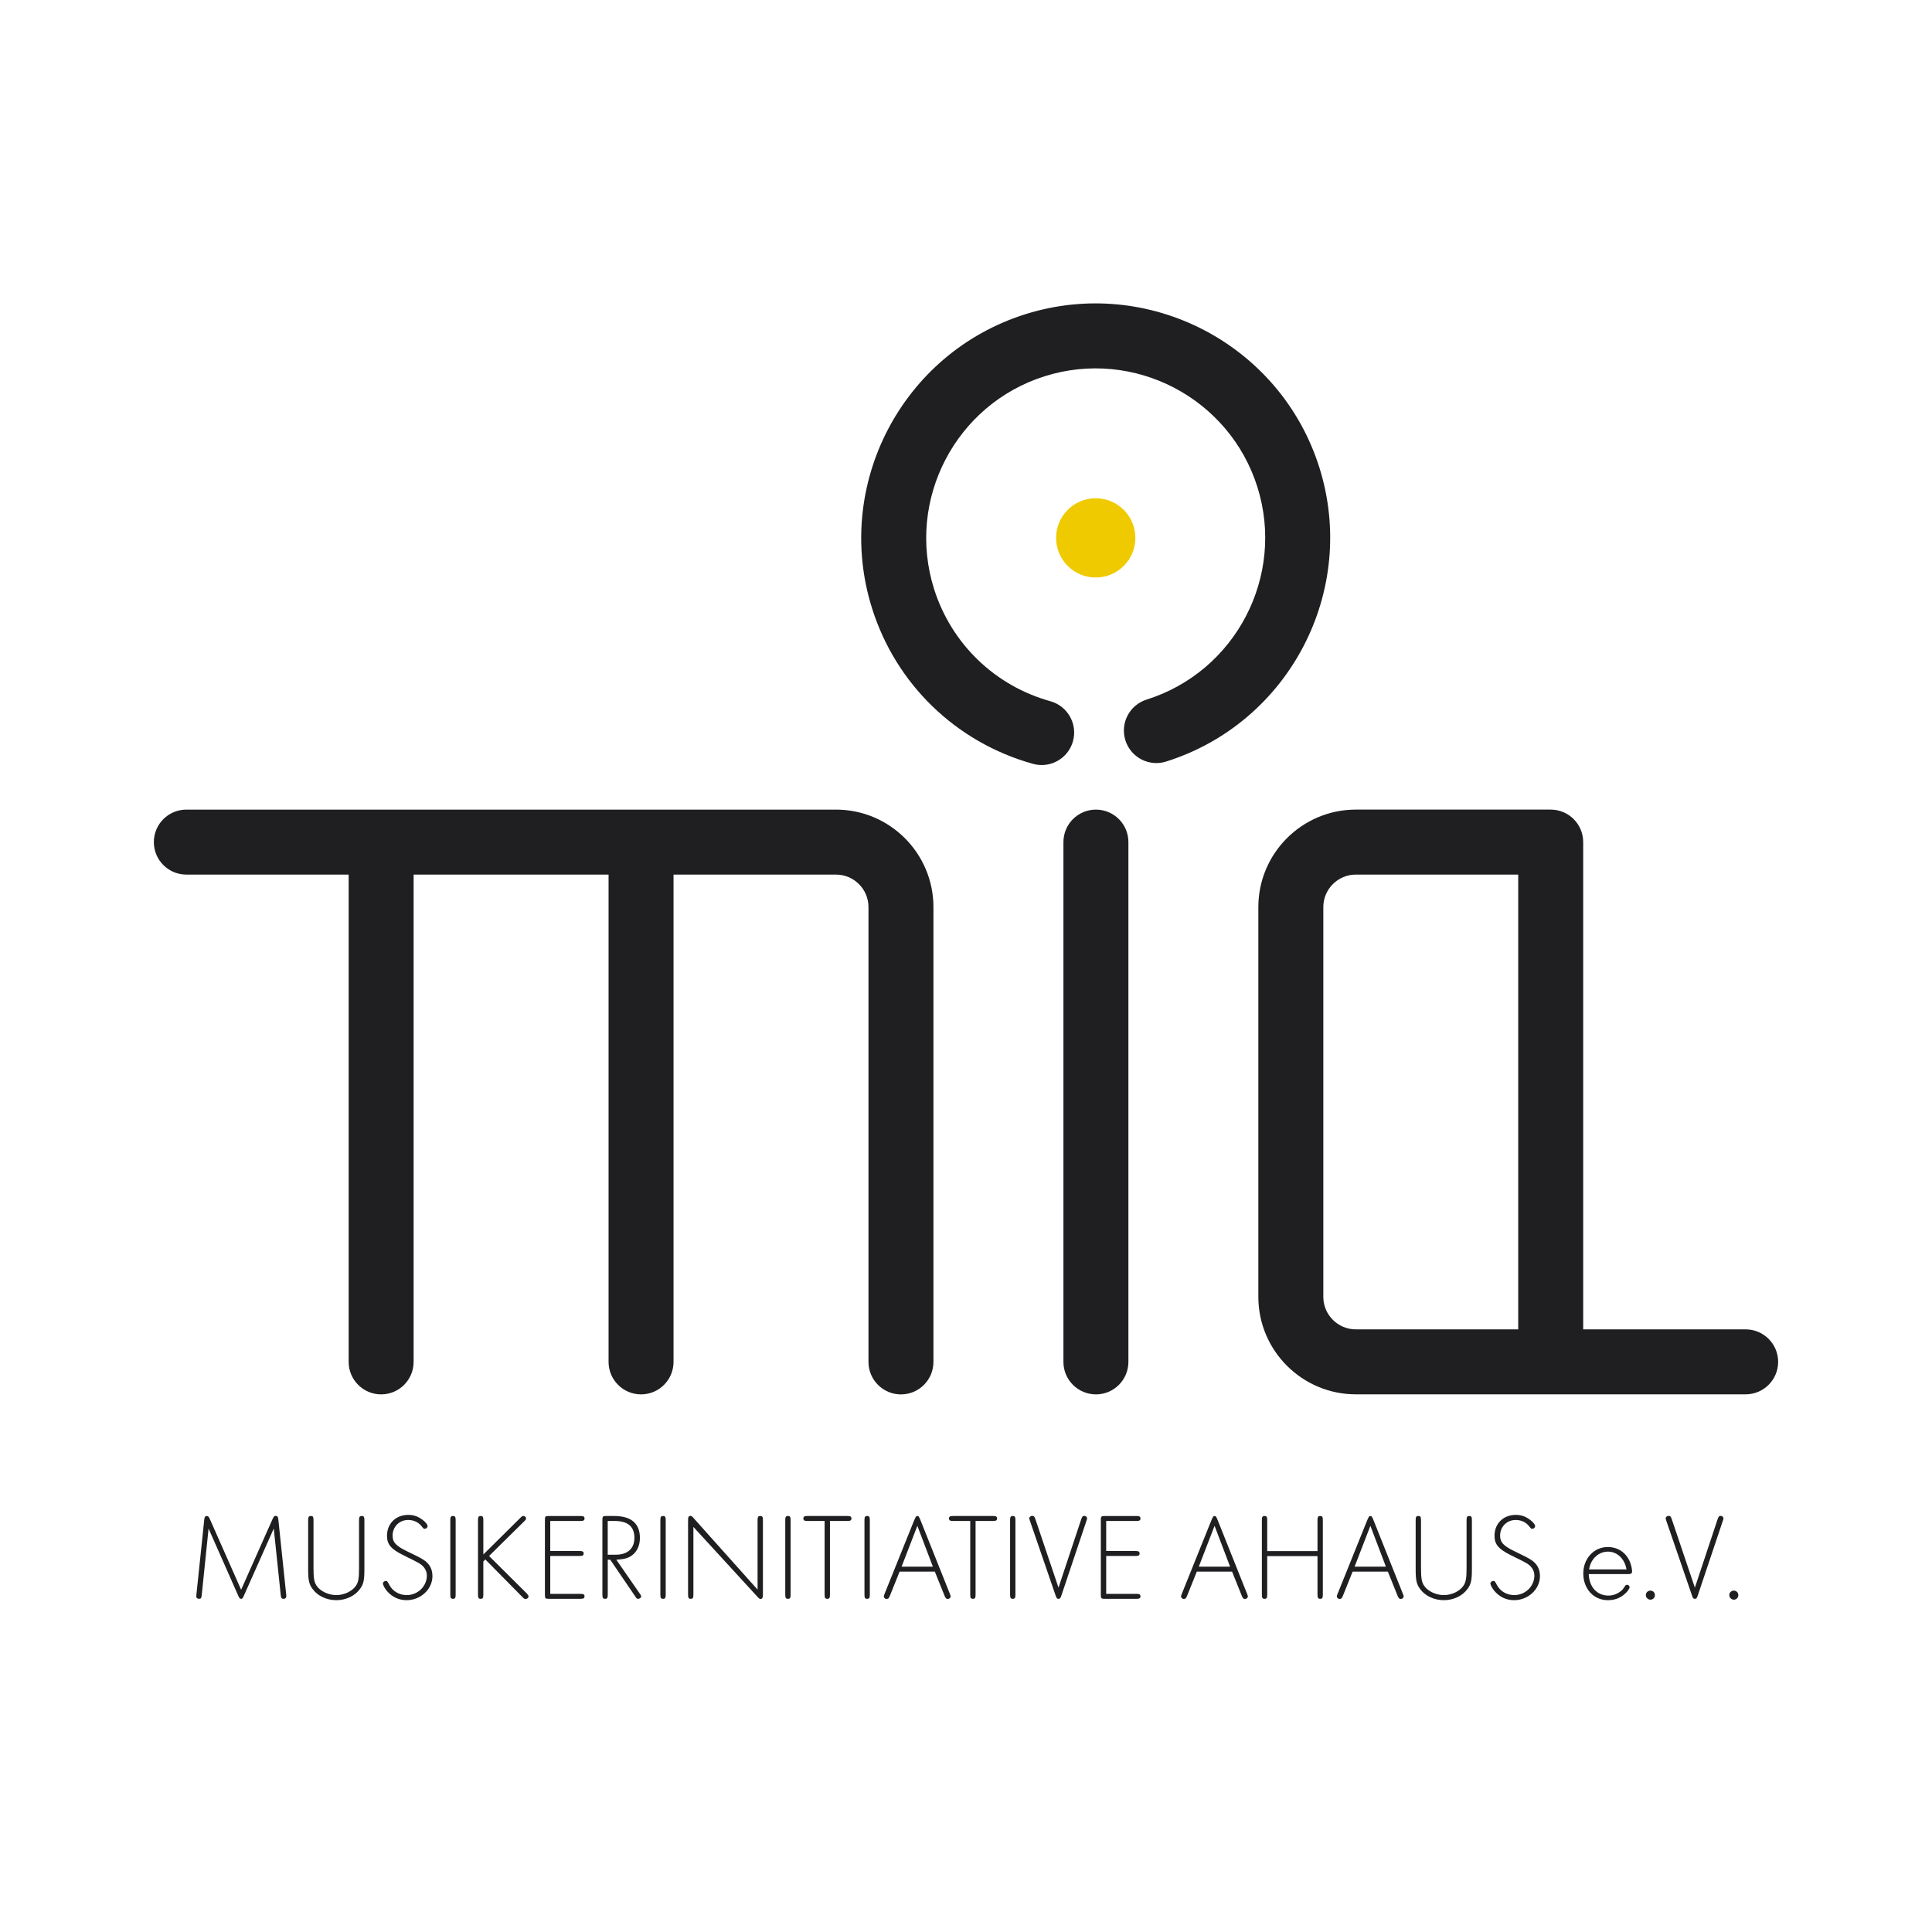 <?xml version="1.0" encoding="utf-8"?>
<!-- Generator: Adobe Illustrator 15.0.0, SVG Export Plug-In . SVG Version: 6.00 Build 0)  -->
<!DOCTYPE svg PUBLIC "-//W3C//DTD SVG 1.1//EN" "http://www.w3.org/Graphics/SVG/1.1/DTD/svg11.dtd">
<svg version="1.1" id="Ebene_1" xmlns="http://www.w3.org/2000/svg" xmlns:xlink="http://www.w3.org/1999/xlink" x="0px" y="0px"
	 width="640px" height="640px" viewBox="-190 -190 640 640" enable-background="new -190 -190 640 640" xml:space="preserve">
<g>
	<g>
		<circle fill="#F0CA00" cx="172.974" cy="-11.817" r="13.13"/>
	</g>
	<g>
		<path fill="#1F1E21" d="M247.053-35.144c-12.87-40.848-56.572-63.626-97.413-50.76c-40.843,12.869-63.621,56.566-50.764,97.416
			c7.924,25.166,27.85,44.425,53.302,51.519c0.967,0.268,1.938,0.396,2.895,0.396c4.711,0,9.033-3.119,10.36-7.877
			c1.594-5.725-1.75-11.657-7.476-13.254c-18.411-5.127-32.826-19.056-38.554-37.248c-9.285-29.529,7.175-61.12,36.703-70.425
			c29.524-9.292,61.115,7.168,70.421,36.7c9.291,29.531-7.171,61.12-36.699,70.424c-5.669,1.787-8.817,7.831-7.029,13.496
			c1.786,5.672,7.837,8.82,13.495,7.028C237.135,49.404,259.908,5.704,247.053-35.144z"/>
		<path fill="#1F1E21" d="M173.038,78.195c-5.942,0-10.764,4.817-10.764,10.762V261.14c0,5.942,4.821,10.765,10.764,10.765
			s10.76-4.822,10.76-10.765V88.957C183.798,83.012,178.98,78.195,173.038,78.195z"/>
		<path fill="#1F1E21" d="M86.933,78.195h-215.204c-5.945,0-10.765,4.817-10.765,10.762c0,5.945,4.82,10.762,10.765,10.762h53.769
			V261.14c0,5.942,4.815,10.765,10.76,10.765s10.759-4.822,10.759-10.765V99.719h64.578V261.14c0,5.942,4.817,10.765,10.76,10.765
			c5.945,0,10.76-4.822,10.76-10.765V99.719H86.93c5.935,0,10.765,4.827,10.765,10.763v150.667c0,5.942,4.815,10.764,10.759,10.764
			c5.945,0,10.76-4.821,10.76-10.764V110.482C119.216,92.675,104.734,78.195,86.933,78.195z"/>
		<path fill="#1F1E21" d="M388.274,250.37h-53.822V88.954c0-5.944-4.817-10.762-10.76-10.762h-64.551
			c-17.805,0-32.298,14.483-32.298,32.287v129.126c0,17.801,14.493,32.284,32.298,32.284h129.133c5.939,0,10.759-4.812,10.759-10.76
			C399.033,255.188,394.214,250.37,388.274,250.37z M312.928,250.37H259.14c-5.94,0-10.774-4.827-10.774-10.76V110.482
			c0-5.936,4.834-10.763,10.774-10.763h53.788V250.37z"/>
	</g>
</g>
<g>
	<g>
		<path fill="#1F1E21" d="M-99.679,313.14c0.369-0.781,0.573-0.985,0.984-0.985c0.619,0,0.781,0.25,0.906,1.273l2.593,24.762
			c0,0.207,0.041,0.493,0.041,0.618c0,0.49-0.329,0.822-0.905,0.822c-0.658,0-0.822-0.25-0.946-1.274l-2.304-22.005l-9.873,22.169
			c-0.411,0.947-0.534,1.11-0.945,1.11c-0.412,0-0.577-0.163-0.988-1.11l-9.79-22.169l-2.262,22.005
			c-0.081,1.024-0.287,1.274-0.903,1.274c-0.577,0-0.948-0.37-0.906-0.822c0-0.166,0.044-0.37,0.044-0.618l2.589-24.719
			c0.084-0.985,0.289-1.273,0.867-1.273c0.411,0,0.658,0.247,0.984,0.985l10.367,23.442L-99.679,313.14z"/>
		<path fill="#1F1E21" d="M-86.15,329.346c0,3.371,0.205,4.688,0.984,5.88c1.192,1.852,3.91,3.169,6.583,3.169
			c2.631,0,5.346-1.317,6.537-3.169c0.78-1.192,0.987-2.509,0.987-5.88v-15.793c0-1.072,0.205-1.36,0.904-1.36
			c0.66,0,0.864,0.288,0.864,1.36v16.284c0,3.62-0.286,4.938-1.438,6.5c-1.646,2.303-4.65,3.742-7.854,3.742
			c-3.25,0-6.252-1.439-7.896-3.742c-1.153-1.562-1.44-2.88-1.44-6.5v-16.284c0-1.072,0.204-1.36,0.903-1.36
			c0.66,0,0.866,0.288,0.866,1.36V329.346z"/>
		<path fill="#1F1E21" d="M-54.81,325.974l-0.78-0.411l-0.782-0.37c-4.111-2.058-5.428-3.579-5.428-6.459
			c0-4.029,2.922-6.909,7.032-6.909c1.809,0,3.247,0.493,4.812,1.688c0.945,0.697,1.602,1.565,1.602,2.015
			c0,0.493-0.453,0.901-0.906,0.901c-0.411,0-0.369,0.043-1.191-0.983c-1.071-1.276-2.591-1.933-4.359-1.933
			c-2.922,0-5.142,2.263-5.142,5.181c0,2.221,1.111,3.413,4.855,5.221c3.537,1.69,4.235,2.061,5.469,2.842
			c1.935,1.274,2.879,3.041,2.879,5.346c0,4.358-3.906,7.977-8.555,7.977c-2.508,0-4.688-0.985-6.416-2.921
			c-0.741-0.822-1.396-2.056-1.44-2.548c-0.041-0.454,0.456-0.906,0.948-0.906c0.453,0,0.492,0,1.233,1.398
			c1.111,2.056,3.249,3.291,5.715,3.291c3.661,0,6.664-2.921,6.664-6.456c0-1.69-0.945-3.169-2.673-4.156
			c-0.618-0.368-1.562-0.822-2.755-1.438L-54.81,325.974z"/>
		<path fill="#1F1E21" d="M-39.059,338.27c0,1.069-0.207,1.357-0.866,1.357c-0.699,0-0.903-0.288-0.903-1.357v-24.717
			c0-1.072,0.204-1.36,0.903-1.36c0.66,0,0.866,0.288,0.866,1.36V338.27z"/>
		<path fill="#1F1E21" d="M-17.633,312.812c0.576-0.574,0.66-0.615,1.029-0.615c0.453,0,0.864,0.367,0.864,0.778
			c0,0.33-0.082,0.493-0.66,1.029l-11.596,11.433l12.46,12.38c0.453,0.495,0.573,0.699,0.615,0.988
			c0.042,0.451-0.411,0.862-0.904,0.862c-0.411,0-0.618-0.081-0.902-0.411l-0.249-0.247l-12.256-12.421l-0.658,0.659v11.021
			c0,1.072-0.207,1.36-0.866,1.36c-0.698,0-0.903-0.288-0.903-1.36v-24.717c0-1.069,0.205-1.355,0.903-1.355
			c0.66,0,0.866,0.286,0.866,1.355v11.395L-17.633,312.812z"/>
		<path fill="#1F1E21" d="M-7.721,323.793h9.705c1.029,0,1.358,0.207,1.358,0.822c0,0.62-0.329,0.822-1.358,0.822h-9.705v12.548
			h9.994c1.029,0,1.359,0.204,1.359,0.822c0,0.615-0.331,0.822-1.359,0.822H-8.135c-1.233,0-1.355-0.125-1.355-1.36v-24.717
			c0-1.235,0.123-1.355,1.355-1.355H2.273c1.029,0,1.359,0.207,1.359,0.822s-0.331,0.822-1.359,0.822h-9.994V323.793z"/>
		<path fill="#1F1E21" d="M21.932,337.899c0.411,0.576,0.452,0.699,0.452,0.985c0,0.37-0.492,0.742-0.987,0.742
			c-0.411,0-0.491-0.04-0.984-0.821l-8.266-12.133h-0.822v11.597c0,1.069-0.207,1.357-0.867,1.357c-0.7,0-0.904-0.288-0.904-1.357
			v-24.717c0-1.235,0.124-1.36,1.357-1.36h2.511c5.675,0,8.557,2.471,8.557,7.278c0,2.924-1.317,5.265-3.622,6.375
			c-1.026,0.496-2.137,0.702-4.195,0.827L21.932,337.899z M13.951,325.024c3.948,0,6.208-2.054,6.208-5.592
			c0-3.745-2.18-5.591-6.58-5.591h-2.262v11.188h2.633V325.024z"/>
		<path fill="#1F1E21" d="M30.526,338.27c0,1.069-0.207,1.357-0.867,1.357c-0.698,0-0.902-0.288-0.902-1.357v-24.717
			c0-1.072,0.204-1.36,0.902-1.36c0.66,0,0.867,0.288,0.867,1.36V338.27z"/>
		<path fill="#1F1E21" d="M60.959,313.553c0-1.072,0.207-1.36,0.905-1.36c0.657,0,0.864,0.288,0.864,1.36v24.717
			c0,0.985-0.249,1.438-0.78,1.396c-0.329,0-0.495-0.123-0.987-0.659l-21.263-23.194v22.452c0,1.072-0.207,1.36-0.867,1.36
			c-0.698,0-0.902-0.288-0.902-1.36v-24.717c0-0.985,0.204-1.396,0.78-1.396c0.288,0,0.573,0.161,0.987,0.661l21.263,23.77V313.553z
			"/>
		<path fill="#1F1E21" d="M71.898,338.27c0,1.069-0.207,1.357-0.867,1.357c-0.698,0-0.903-0.288-0.903-1.357v-24.717
			c0-1.072,0.205-1.36,0.903-1.36c0.66,0,0.867,0.288,0.867,1.36V338.27z"/>
		<path fill="#1F1E21" d="M84.934,338.27c0,1.069-0.207,1.357-0.864,1.357c-0.698,0-0.905-0.288-0.905-1.357v-24.433h-5.677
			c-1.029,0-1.358-0.202-1.358-0.822c0-0.615,0.329-0.822,1.358-0.822h13.201c1.03,0,1.359,0.207,1.359,0.822
			c0,0.62-0.329,0.822-1.359,0.822h-5.757v24.433H84.934z"/>
		<path fill="#1F1E21" d="M98.138,338.27c0,1.069-0.207,1.357-0.867,1.357c-0.699,0-0.904-0.288-0.904-1.357v-24.717
			c0-1.072,0.205-1.36,0.904-1.36c0.66,0,0.867,0.288,0.867,1.36V338.27z"/>
		<path fill="#1F1E21" d="M108.003,330.62l-3.207,7.979c-0.37,0.906-0.577,1.069-1.153,1.069c-0.411,0-0.864-0.411-0.864-0.778
			c0-0.25,0-0.289,0.246-0.904l9.748-24.226c0.576-1.355,0.7-1.562,1.111-1.562s0.576,0.207,1.109,1.562l9.667,24.226
			c0.246,0.615,0.246,0.656,0.246,0.904c0,0.367-0.453,0.778-0.864,0.778c-0.574,0-0.78-0.163-1.153-1.069l-3.209-7.979H108.003z
			 M113.887,315.444l-5.224,13.531h10.365L113.887,315.444z"/>
		<path fill="#1F1E21" d="M133.173,338.27c0,1.069-0.206,1.357-0.865,1.357c-0.697,0-0.903-0.288-0.903-1.357v-24.433h-5.677
			c-1.029,0-1.359-0.202-1.359-0.822c0-0.615,0.331-0.822,1.359-0.822h13.201c1.029,0,1.36,0.207,1.36,0.822
			c0,0.62-0.331,0.822-1.36,0.822h-5.757v24.433H133.173z"/>
		<path fill="#1F1E21" d="M146.375,338.27c0,1.069-0.207,1.357-0.868,1.357c-0.699,0-0.901-0.288-0.901-1.357v-24.717
			c0-1.072,0.202-1.36,0.901-1.36c0.661,0,0.868,0.288,0.868,1.36V338.27z"/>
		<path fill="#1F1E21" d="M168.171,313.265c0.329-0.947,0.492-1.11,1.11-1.11c0.411,0,0.822,0.41,0.822,0.778
			c0,0.25,0,0.25-0.204,0.865l-8.308,24.76c-0.289,0.865-0.457,1.072-0.947,1.072c-0.493,0-0.659-0.207-0.947-1.072l-8.515-24.76
			c-0.207-0.615-0.207-0.615-0.207-0.865c0-0.408,0.457-0.778,0.909-0.778c0.615,0,0.778,0.163,1.108,1.11l7.648,22.661
			L168.171,313.265z"/>
		<path fill="#1F1E21" d="M176.439,323.793h9.705c1.028,0,1.355,0.207,1.355,0.822c0,0.62-0.327,0.822-1.355,0.822h-9.705v12.548
			h9.993c1.029,0,1.36,0.204,1.36,0.822c0,0.615-0.331,0.822-1.36,0.822h-10.408c-1.231,0-1.356-0.125-1.356-1.36v-24.717
			c0-1.235,0.125-1.355,1.356-1.355h10.408c1.029,0,1.36,0.207,1.36,0.822s-0.331,0.822-1.36,0.822h-9.993V323.793z"/>
		<path fill="#1F1E21" d="M206.462,330.62l-3.21,7.979c-0.367,0.906-0.574,1.069-1.151,1.069c-0.411,0-0.865-0.411-0.865-0.778
			c0-0.25,0-0.289,0.248-0.904l9.747-24.226c0.577-1.355,0.7-1.562,1.111-1.562c0.41,0,0.576,0.207,1.11,1.562l9.666,24.226
			c0.247,0.615,0.247,0.656,0.247,0.904c0,0.367-0.454,0.778-0.865,0.778c-0.572,0-0.779-0.163-1.154-1.069l-3.206-7.979H206.462z
			 M212.342,315.444l-5.224,13.531h10.365L212.342,315.444z"/>
		<path fill="#1F1E21" d="M246.438,323.834v-10.281c0-1.072,0.207-1.36,0.904-1.36c0.658,0,0.865,0.288,0.865,1.36v24.717
			c0,1.069-0.207,1.357-0.865,1.357c-0.697,0-0.904-0.288-0.904-1.357v-12.791h-16.656v12.791c0,1.069-0.207,1.357-0.868,1.357
			c-0.696,0-0.903-0.288-0.903-1.357v-24.717c0-1.072,0.207-1.36,0.903-1.36c0.661,0,0.868,0.288,0.868,1.36v10.281H246.438z"/>
		<path fill="#1F1E21" d="M258.072,330.62l-3.207,7.979c-0.37,0.906-0.577,1.069-1.153,1.069c-0.411,0-0.863-0.411-0.863-0.778
			c0-0.25,0-0.289,0.245-0.904l9.748-24.226c0.576-1.355,0.699-1.562,1.11-1.562s0.577,0.207,1.11,1.562l9.666,24.226
			c0.247,0.615,0.247,0.656,0.247,0.904c0,0.367-0.454,0.778-0.865,0.778c-0.572,0-0.778-0.163-1.151-1.069l-3.209-7.979H258.072z
			 M263.954,315.444l-5.224,13.531h10.365L263.954,315.444z"/>
		<path fill="#1F1E21" d="M280.73,329.346c0,3.371,0.202,4.688,0.983,5.88c1.192,1.852,3.911,3.169,6.584,3.169
			c2.63,0,5.347-1.317,6.536-3.169c0.781-1.192,0.988-2.509,0.988-5.88v-15.793c0-1.072,0.202-1.36,0.903-1.36
			c0.659,0,0.863,0.288,0.863,1.36v16.284c0,3.62-0.286,4.938-1.438,6.5c-1.646,2.303-4.651,3.742-7.854,3.742
			c-3.25,0-6.255-1.439-7.898-3.742c-1.151-1.562-1.438-2.88-1.438-6.5v-16.284c0-1.072,0.201-1.36,0.901-1.36
			c0.661,0,0.867,0.288,0.867,1.36V329.346L280.73,329.346z"/>
		<path fill="#1F1E21" d="M312.069,325.974l-0.781-0.411l-0.781-0.37c-4.11-2.058-5.428-3.579-5.428-6.459
			c0-4.029,2.921-6.909,7.031-6.909c1.811,0,3.25,0.493,4.812,1.688c0.947,0.697,1.604,1.565,1.604,2.015
			c0,0.493-0.454,0.901-0.906,0.901c-0.408,0-0.37,0.043-1.192-0.983c-1.067-1.276-2.591-1.933-4.358-1.933
			c-2.92,0-5.142,2.263-5.142,5.181c0,2.221,1.11,3.413,4.855,5.221c3.536,1.69,4.236,2.061,5.467,2.842
			c1.938,1.274,2.882,3.041,2.882,5.346c0,4.358-3.906,7.977-8.555,7.977c-2.51,0-4.688-0.985-6.416-2.921
			c-0.743-0.822-1.396-2.056-1.44-2.548c-0.043-0.454,0.455-0.906,0.947-0.906c0.452,0,0.493,0,1.233,1.398
			c1.11,2.056,3.248,3.291,5.717,3.291c3.661,0,6.661-2.921,6.661-6.456c0-1.69-0.942-3.169-2.674-4.156
			c-0.615-0.368-1.562-0.822-2.752-1.438L312.069,325.974z"/>
		<path fill="#1F1E21" d="M336.293,331.442c0.164,4.319,2.755,7.115,6.539,7.115c1.521,0,3.043-0.572,4.235-1.601
			c0.495-0.411,0.37-0.289,1.278-1.604c0.123-0.248,0.411-0.368,0.659-0.368c0.452,0,0.822,0.368,0.822,0.822
			c0,0.409-0.697,1.438-1.52,2.14c-1.562,1.438-3.457,2.135-5.678,2.135c-4.688,0-8.145-3.743-8.145-8.842
			c0-4.976,3.536-8.765,8.102-8.765c3.331,0,6.005,1.772,7.321,4.856c0.411,0.985,0.741,2.346,0.741,3.168
			c0,0.74-0.289,0.944-1.399,0.944h-12.957V331.442z M348.798,329.88c-0.577-3.495-3.086-5.885-6.13-5.885
			c-3.168,0-5.76,2.472-6.25,5.885H348.798z"/>
		<path fill="#1F1E21" d="M358.212,338.395c0,0.862-0.659,1.519-1.481,1.519s-1.521-0.696-1.521-1.519s0.659-1.481,1.521-1.481
			C357.553,336.913,358.212,337.572,358.212,338.395z"/>
		<path fill="#1F1E21" d="M378.98,313.265c0.33-0.947,0.49-1.11,1.111-1.11c0.408,0,0.821,0.41,0.821,0.778
			c0,0.25,0,0.25-0.206,0.865l-8.308,24.76c-0.289,0.865-0.455,1.072-0.947,1.072c-0.49,0-0.659-0.207-0.945-1.072l-8.514-24.76
			c-0.207-0.615-0.207-0.615-0.207-0.865c0-0.408,0.454-0.778,0.906-0.778c0.615,0,0.778,0.163,1.11,1.11l7.646,22.661
			L378.98,313.265z"/>
		<path fill="#1F1E21" d="M385.846,338.395c0,0.862-0.658,1.519-1.48,1.519s-1.521-0.696-1.521-1.519s0.661-1.481,1.521-1.481
			C385.188,336.913,385.846,337.572,385.846,338.395z"/>
	</g>
</g>
</svg>
